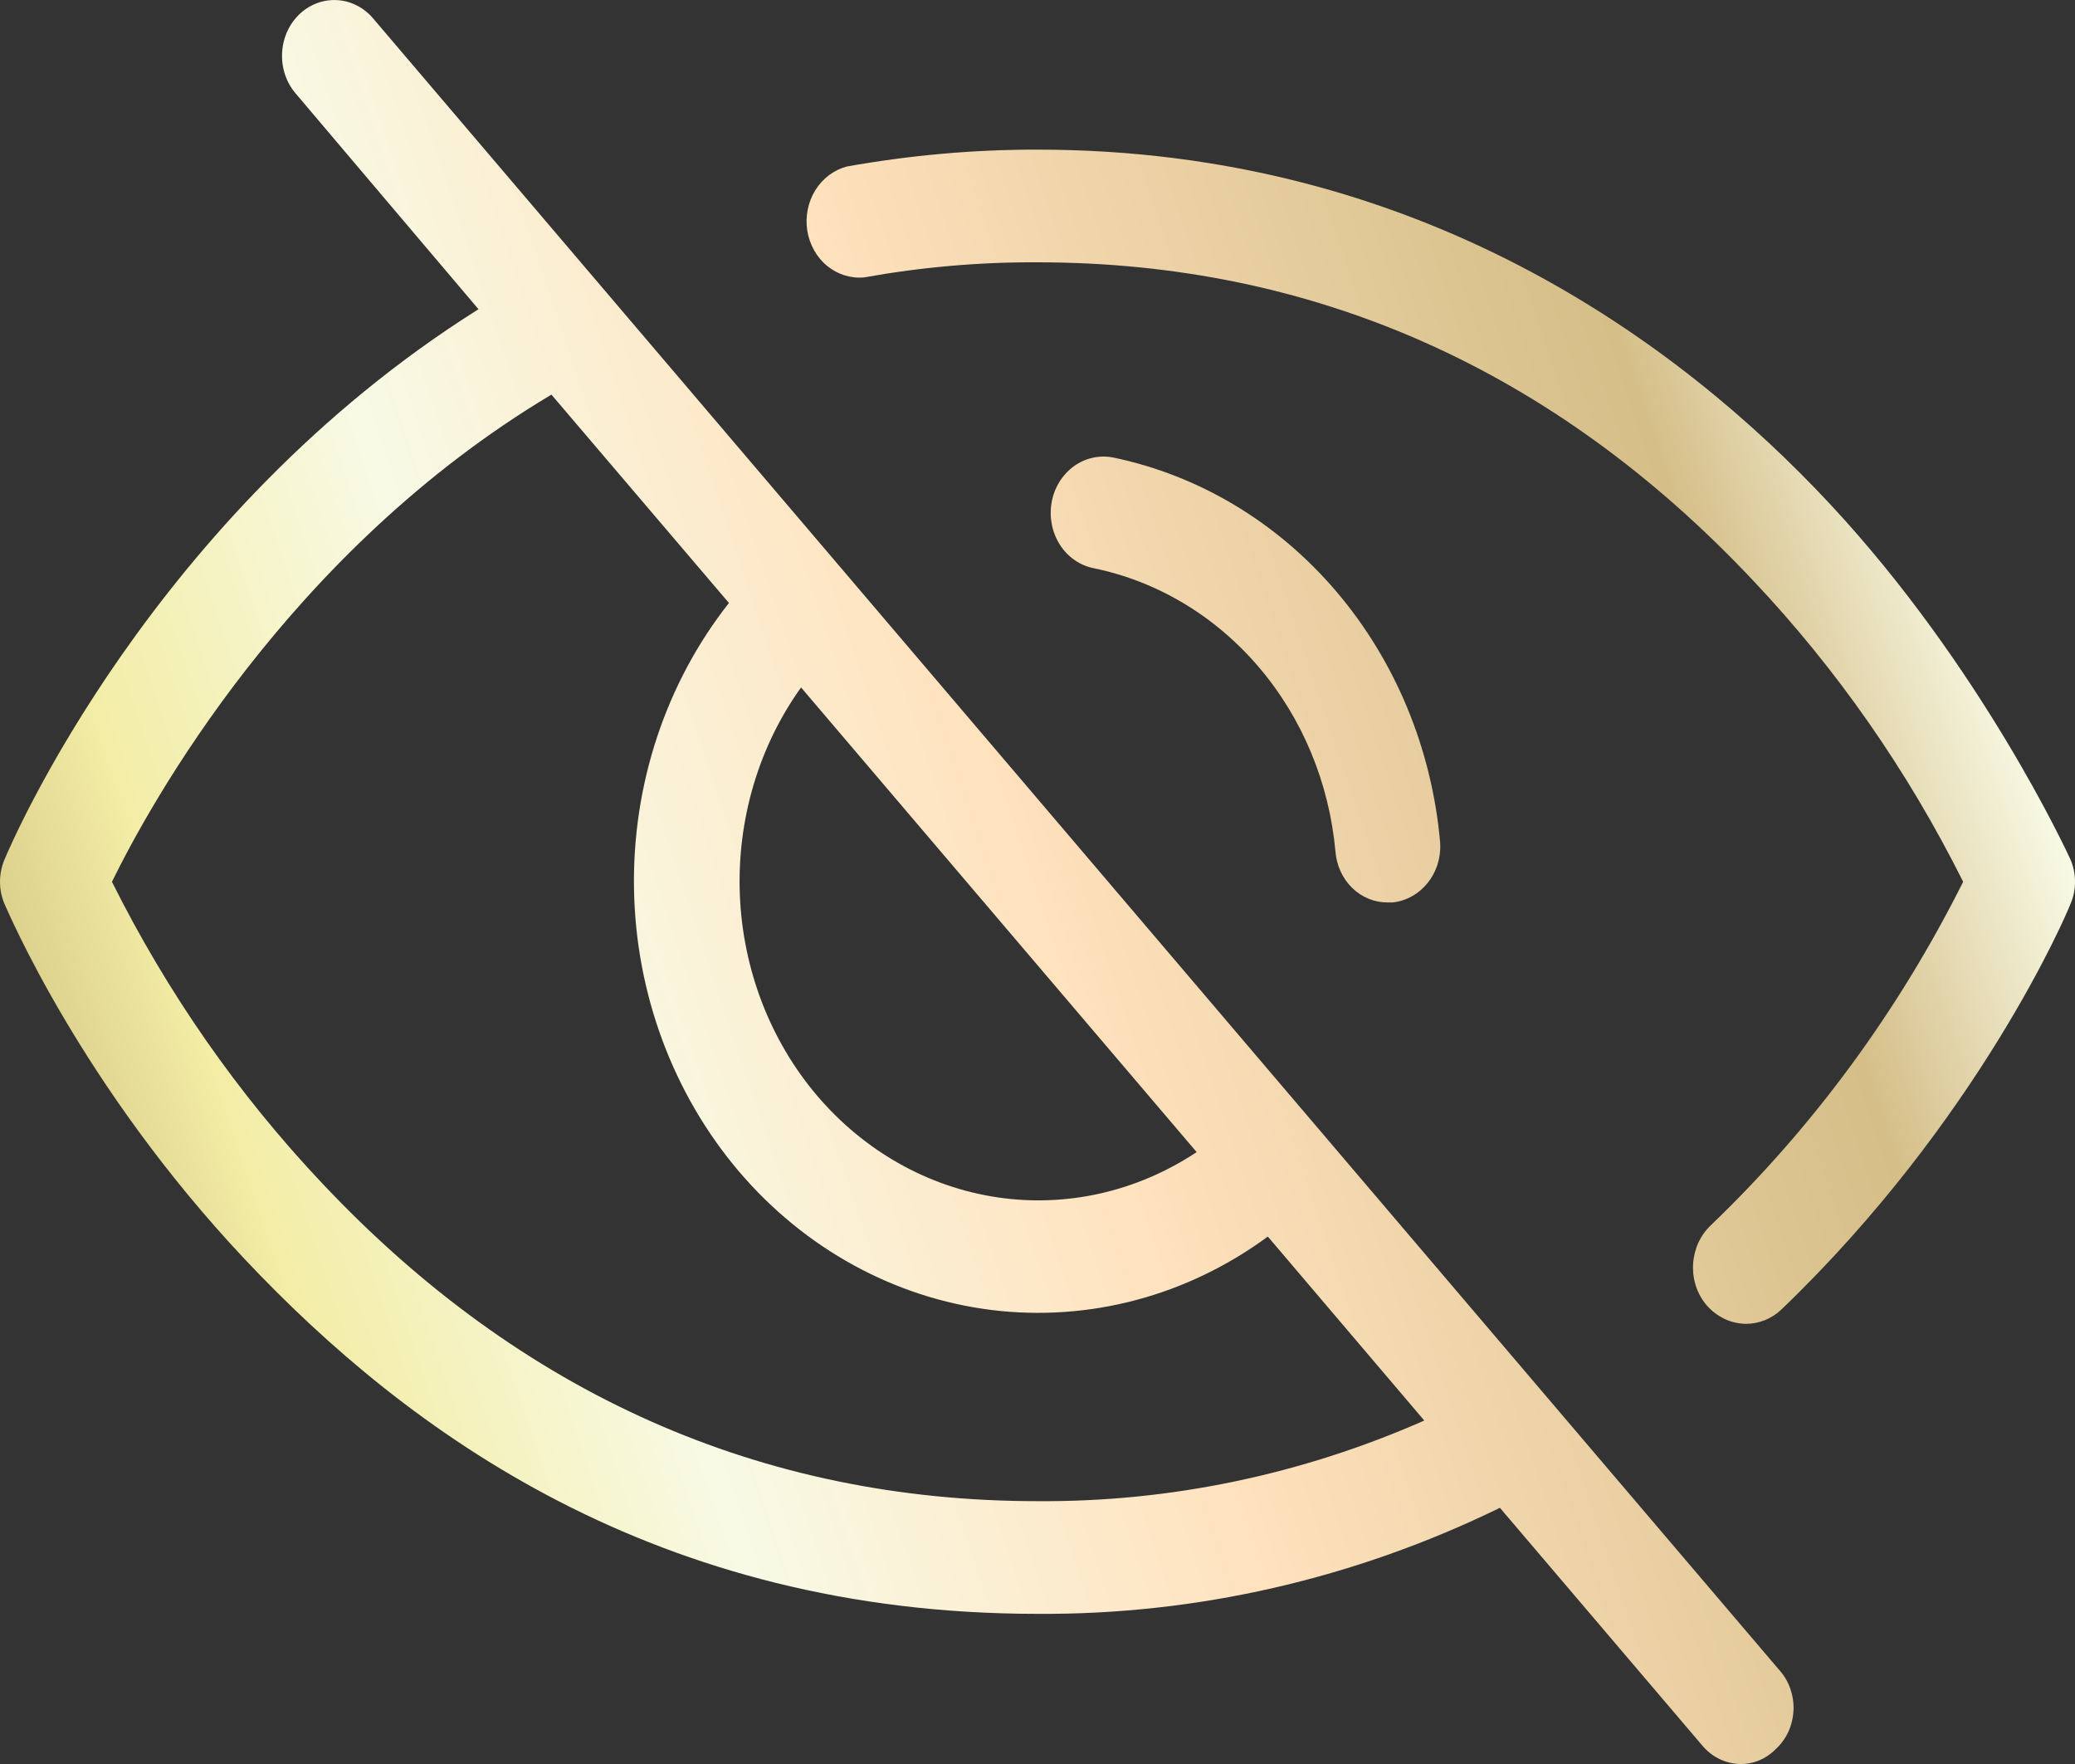 <svg width="20" height="17" viewBox="0 0 20 17" fill="none" xmlns="http://www.w3.org/2000/svg">
<rect x="0" y="0" width="20" height="17" fill="#333333" stroke="none"/>
<path id="Vector" d="M3.595 0.176C3.505 0.071 3.379 0.007 3.246 0.001C3.113 -0.006 2.982 0.044 2.883 0.14C2.784 0.236 2.725 0.37 2.719 0.512C2.712 0.655 2.759 0.794 2.849 0.9L4.612 2.98C1.46 4.961 0.104 8.136 0.045 8.28C0.015 8.348 0 8.423 0 8.498C0 8.573 0.015 8.647 0.045 8.715C0.079 8.787 0.782 10.46 2.358 12.134C3.934 13.807 6.323 15.553 10 15.553C11.537 15.563 13.058 15.214 14.457 14.531L16.405 16.819C16.452 16.876 16.509 16.921 16.573 16.952C16.638 16.983 16.707 17 16.778 17C16.904 17.001 17.026 16.949 17.117 16.855C17.167 16.809 17.208 16.752 17.238 16.688C17.267 16.624 17.283 16.554 17.287 16.483C17.29 16.412 17.279 16.341 17.256 16.274C17.233 16.208 17.197 16.147 17.151 16.096L3.595 0.176ZM7.721 6.625L11.534 11.103C10.961 11.483 10.282 11.638 9.614 11.539C8.946 11.44 8.332 11.094 7.878 10.562C7.424 10.029 7.16 9.343 7.131 8.624C7.103 7.904 7.311 7.197 7.721 6.625ZM10 14.467C7.34 14.467 5.018 13.436 3.103 11.401C2.296 10.547 1.613 9.568 1.079 8.498C1.443 7.756 2.781 5.314 5.315 3.803L7.026 5.811C6.418 6.582 6.093 7.562 6.111 8.569C6.128 9.576 6.488 10.543 7.122 11.289C7.756 12.034 8.623 12.509 9.56 12.625C10.498 12.74 11.443 12.489 12.22 11.917L13.728 13.69C12.546 14.211 11.279 14.476 10 14.467ZM19.955 8.715C19.921 8.805 19.074 10.795 17.168 12.622C17.074 12.71 16.953 12.758 16.829 12.758C16.757 12.757 16.686 12.741 16.621 12.71C16.555 12.678 16.496 12.633 16.448 12.577C16.403 12.524 16.368 12.461 16.346 12.394C16.324 12.326 16.315 12.255 16.319 12.183C16.323 12.112 16.34 12.042 16.369 11.977C16.399 11.913 16.44 11.855 16.49 11.808C17.475 10.864 18.298 9.744 18.922 8.498C18.387 7.427 17.704 6.448 16.897 5.594C14.982 3.559 12.66 2.528 10 2.528C9.441 2.525 8.882 2.574 8.331 2.673C8.203 2.686 8.075 2.646 7.973 2.563C7.871 2.48 7.803 2.358 7.781 2.223C7.76 2.088 7.787 1.949 7.858 1.834C7.928 1.72 8.037 1.638 8.161 1.605C8.769 1.496 9.384 1.441 10 1.442C13.677 1.442 16.185 3.297 17.642 4.861C19.099 6.426 19.921 8.208 19.955 8.28C19.985 8.348 20 8.423 20 8.498C20 8.573 19.985 8.647 19.955 8.715ZM10.542 5.476C10.41 5.45 10.292 5.369 10.216 5.25C10.14 5.131 10.111 4.985 10.136 4.843C10.16 4.702 10.237 4.577 10.348 4.495C10.459 4.414 10.596 4.383 10.729 4.409C11.557 4.581 12.312 5.033 12.88 5.7C13.448 6.367 13.799 7.212 13.88 8.109C13.892 8.251 13.851 8.393 13.765 8.503C13.679 8.613 13.556 8.683 13.423 8.697H13.372C13.246 8.697 13.125 8.647 13.033 8.557C12.94 8.466 12.883 8.342 12.872 8.208C12.812 7.545 12.553 6.921 12.133 6.429C11.713 5.936 11.155 5.602 10.542 5.476Z" fill="url(#paint0_linear_11_3013)"/>
<defs>
<linearGradient id="paint0_linear_11_3013" x1="-3.5" y1="14" x2="24.681" y2="4.541" gradientUnits="userSpaceOnUse">
<stop offset="0.024" stop-color="#94783E"/>
<stop offset="0.217" stop-color="#F3EDA6"/>
<stop offset="0.33" stop-color="#F8FAE5"/>
<stop offset="0.486" stop-color="#FFE2BE"/>
<stop offset="0.724" stop-color="#D5BE88"/>
<stop offset="0.809" stop-color="#F8FAE5"/>
<stop offset="0.903" stop-color="#D5BE88"/>
</linearGradient>
</defs>
</svg>
